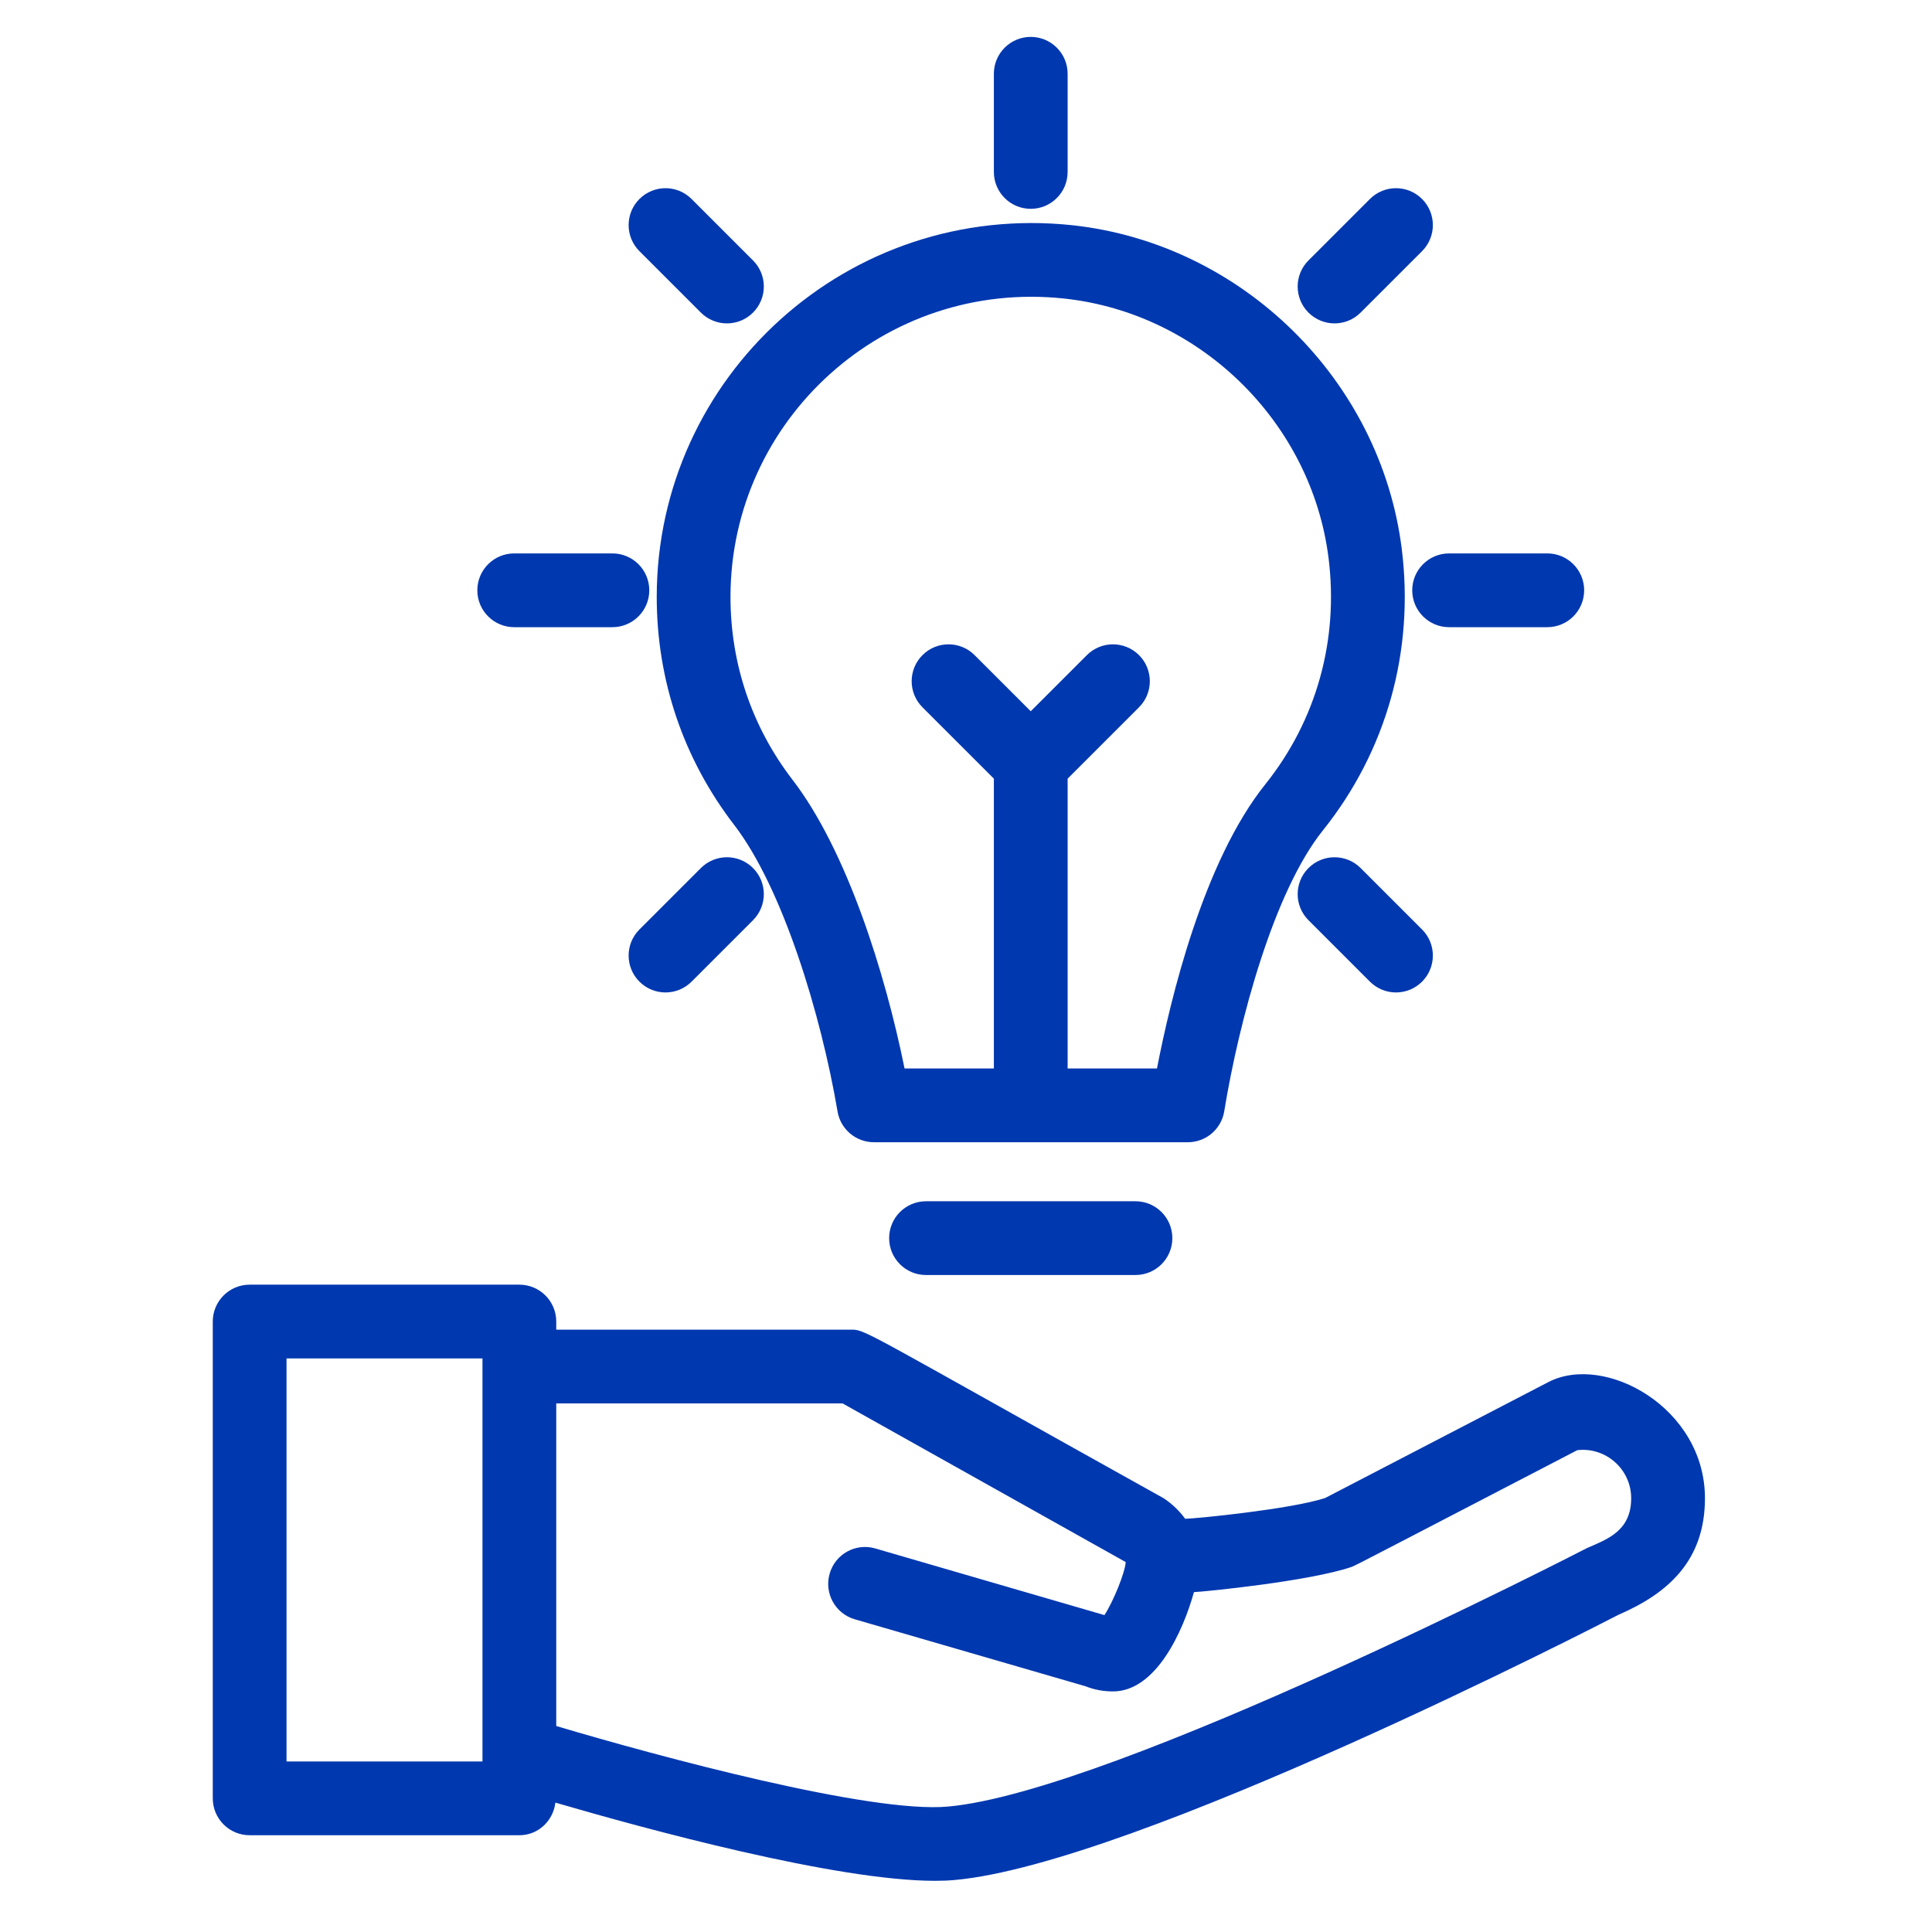 <svg width="92" height="92" viewBox="0 0 92 92" fill="none" xmlns="http://www.w3.org/2000/svg">
<path d="M10.132 62.931V85.636C10.132 86.606 10.918 87.392 11.888 87.392H24.732C25.629 87.392 26.341 86.709 26.447 85.839C30.742 87.093 39.8 89.563 44.528 89.563C44.857 89.563 45.166 89.551 45.45 89.525C54.038 88.764 76.247 77.323 77.076 76.891C79.471 75.859 81.188 74.282 81.188 71.345C81.188 67.033 76.423 64.428 73.738 65.81L63.104 71.333C61.5 71.863 56.956 72.316 56.436 72.323C56.171 71.958 55.833 71.625 55.412 71.345C41.446 63.563 41.218 63.317 40.582 63.317H26.488V62.931C26.488 61.96 25.701 61.175 24.732 61.175H11.888C10.918 61.175 10.132 61.96 10.132 62.931ZM26.488 66.829H40.123L53.605 74.384C53.574 74.878 53.029 76.236 52.593 76.91L41.684 73.737C40.749 73.463 39.778 73.999 39.508 74.932C39.237 75.864 39.772 76.838 40.703 77.109L51.694 80.299C52.102 80.462 52.54 80.544 52.997 80.544C55.044 80.544 56.334 77.69 56.854 75.816C57.371 75.792 62.352 75.3 64.356 74.617C64.551 74.553 65.989 73.787 75.111 69.055C76.473 68.9 77.675 69.968 77.675 71.345C77.675 72.893 76.555 73.291 75.574 73.716C75.35 73.833 53.044 85.327 45.139 86.027C41.457 86.364 31.376 83.647 26.488 82.191L26.488 66.829ZM13.644 64.687H22.975V83.88H13.644V64.687ZM31.273 28.425C31.273 32.39 32.547 36.143 34.958 39.278C37.269 42.282 39.097 48.3 39.884 52.931C40.028 53.775 40.759 54.392 41.616 54.392H56.564C57.425 54.392 58.158 53.768 58.297 52.919C59.008 48.566 60.665 42.452 62.993 39.545C66.028 35.755 67.361 30.987 66.748 26.122C65.736 18.089 59.151 11.615 51.093 10.728C40.375 9.572 31.273 17.945 31.273 28.425ZM50.709 14.22C57.172 14.93 62.452 20.121 63.263 26.561C63.757 30.476 62.687 34.308 60.251 37.35C57.316 41.015 55.745 47.511 55.094 50.88H50.839V37.079L54.239 33.68C54.925 32.994 54.925 31.883 54.239 31.197C53.553 30.511 52.442 30.511 51.756 31.197L49.083 33.869L46.41 31.197C45.724 30.511 44.613 30.511 43.927 31.197C43.241 31.883 43.241 32.994 43.927 33.68L47.327 37.079V50.88H43.074C42.153 46.326 40.318 40.487 37.742 37.137C35.807 34.621 34.785 31.608 34.785 28.425C34.785 20.006 42.106 13.28 50.709 14.22ZM50.839 8.188V3.513C50.839 2.543 50.053 1.757 49.083 1.757C48.113 1.757 47.327 2.543 47.327 3.513V8.188C47.327 9.159 48.113 9.944 49.083 9.944C50.053 9.944 50.839 9.159 50.839 8.188Z" fill="#0038AF"/>
<path d="M32.932 9.476C32.246 8.79 31.135 8.79 30.449 9.476C29.763 10.162 29.763 11.274 30.449 11.96L33.375 14.885C34.061 15.571 35.172 15.571 35.858 14.885C36.544 14.199 36.544 13.088 35.858 12.402L32.932 9.476ZM64.791 41.336C64.106 40.65 62.994 40.65 62.308 41.336C61.622 42.022 61.622 43.133 62.308 43.819L65.234 46.745C65.92 47.431 67.031 47.431 67.717 46.745C68.403 46.059 68.403 44.947 67.717 44.261L64.791 41.336ZM24.487 26.353C23.517 26.353 22.73 27.139 22.73 28.11C22.73 29.08 23.517 29.866 24.487 29.866H29.162C30.131 29.866 30.918 29.08 30.918 28.11C30.918 27.139 30.131 26.353 29.162 26.353H24.487ZM73.68 29.866C74.65 29.866 75.436 29.08 75.436 28.11C75.436 27.139 74.65 26.353 73.68 26.353H69.005C68.035 26.353 67.249 27.139 67.249 28.11C67.249 29.08 68.035 29.866 69.005 29.866H73.68ZM33.375 41.336L30.449 44.261C29.763 44.947 29.763 46.059 30.449 46.745C31.135 47.431 32.246 47.431 32.932 46.745L35.858 43.819C36.544 43.133 36.544 42.022 35.858 41.336C35.172 40.65 34.061 40.65 33.375 41.336ZM65.234 9.476L62.308 12.402C61.622 13.088 61.622 14.199 62.308 14.885C62.994 15.571 64.106 15.571 64.791 14.885L67.717 11.96C68.403 11.274 68.403 10.162 67.717 9.476C67.031 8.79 65.92 8.79 65.234 9.476ZM44.096 57.203C43.126 57.203 42.34 57.988 42.34 58.959C42.34 59.93 43.126 60.715 44.096 60.715H54.07C55.04 60.715 55.826 59.93 55.826 58.959C55.826 57.988 55.04 57.203 54.07 57.203H44.096Z" fill="#0038AF"/>
</svg>
